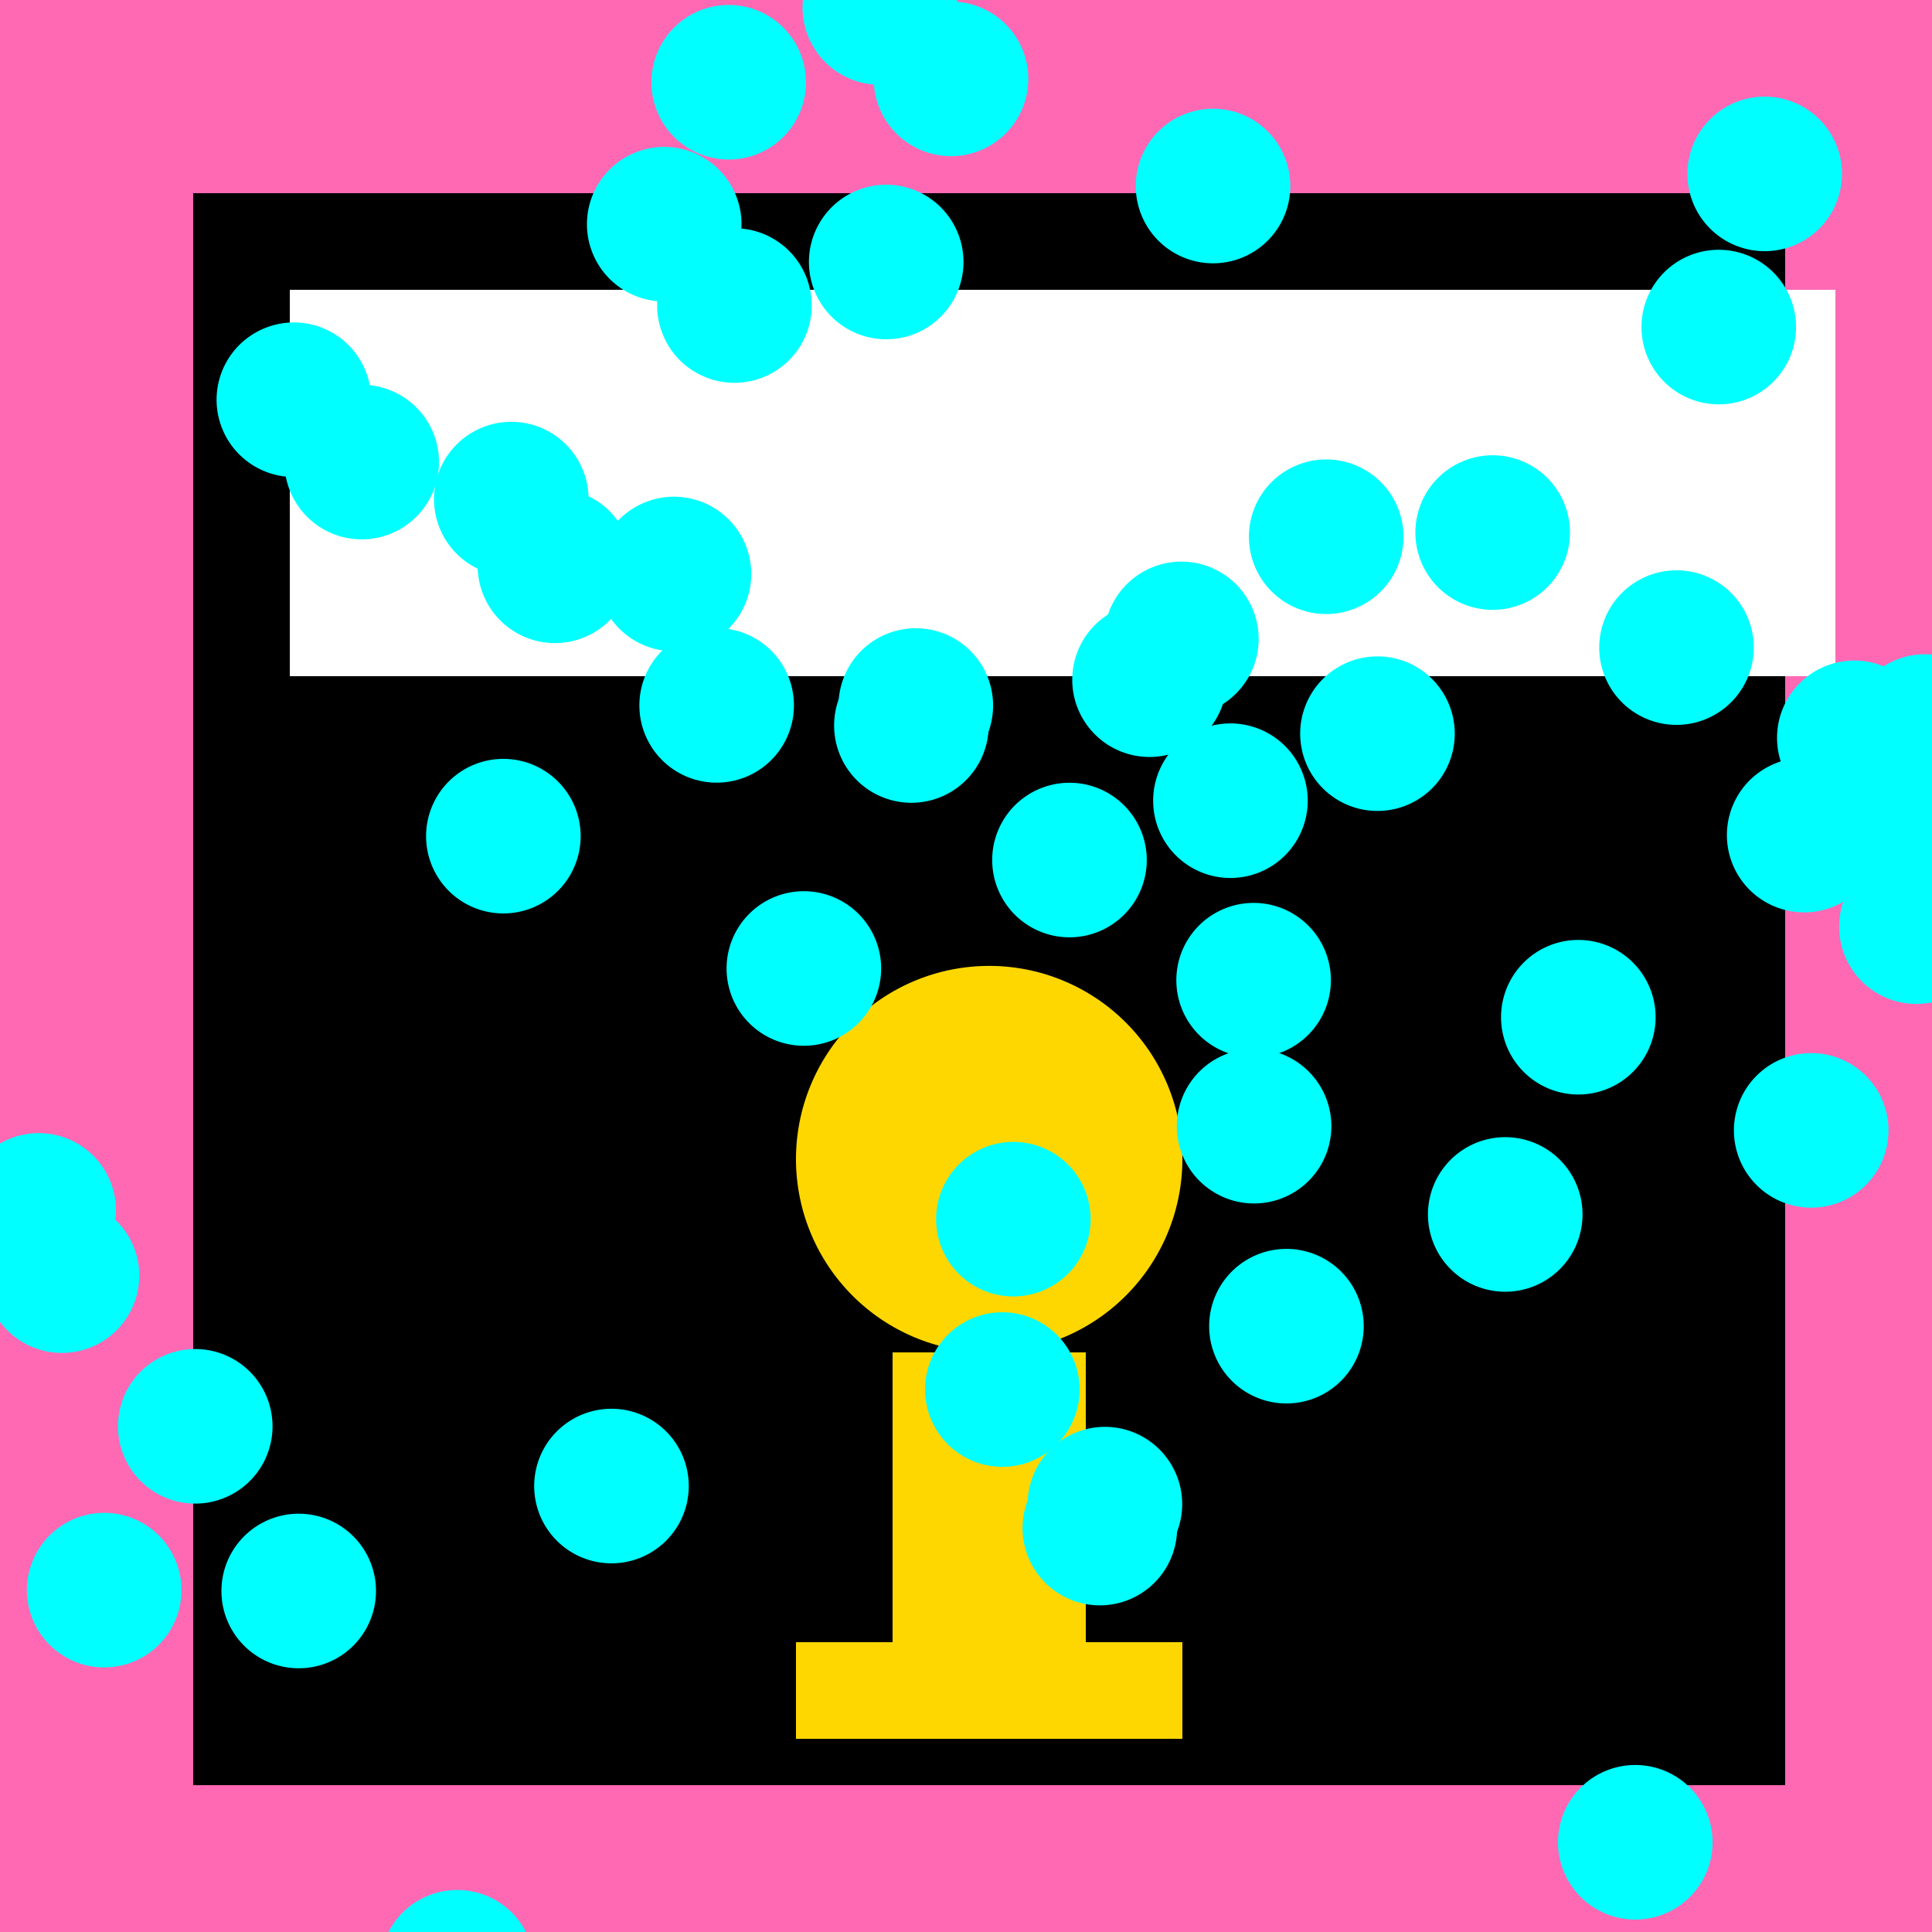 <!--

Generated by DrawGPT.
Free, open source, AI generated images in SVG, PNG, and HTML Canvas format.
https://drawgpt.ai

Created: 2023-09-26T20:52:40.439Z
Link: https://drawgpt.ai/prompt/61161/

-->
<svg xmlns="http://www.w3.org/2000/svg" xmlns:xlink="http://www.w3.org/1999/xlink" width="500" height="500"><defs/><g><rect fill="#FF69B4" stroke="none" x="0" y="0" width="512" height="512"/><rect fill="#000000" stroke="none" x="50" y="50" width="412" height="412"/><rect fill="#FFFFFF" stroke="none" x="75" y="75" width="100" height="100"/><rect fill="#FFFFFF" stroke="none" x="175" y="75" width="100" height="100"/><rect fill="#FFFFFF" stroke="none" x="275" y="75" width="100" height="100"/><rect fill="#FFFFFF" stroke="none" x="375" y="75" width="100" height="100"/><path fill="#FFD700" stroke="none" paint-order="stroke fill markers" d=" M 306 300 A 50 50 0 1 1 306 299.95"/><rect fill="#FFD700" stroke="none" x="231" y="350" width="50" height="100"/><rect fill="#FFD700" stroke="none" x="206" y="425" width="100" height="25"/><path fill="#00FFFF" stroke="none" paint-order="stroke fill markers" d=" M 333.934 48.153 A 20 20 0 1 1 333.934 48.133"/><path fill="#00FFFF" stroke="none" paint-order="stroke fill markers" d=" M 150.271 216.408 A 20 20 0 1 1 150.271 216.388"/><path fill="#00FFFF" stroke="none" paint-order="stroke fill markers" d=" M 344.555 291.463 A 20 20 0 1 1 344.555 291.443"/><path fill="#00FFFF" stroke="none" paint-order="stroke fill markers" d=" M 70.529 369.139 A 20 20 0 1 1 70.529 369.119"/><path fill="#00FFFF" stroke="none" paint-order="stroke fill markers" d=" M 194.423 148.562 A 20 20 0 1 1 194.423 148.542"/><path fill="#00FFFF" stroke="none" paint-order="stroke fill markers" d=" M 406.3 137.834 A 20 20 0 1 1 406.3 137.814"/><path fill="#00FFFF" stroke="none" paint-order="stroke fill markers" d=" M 352.929 343.223 A 20 20 0 1 1 352.929 343.203"/><path fill="#00FFFF" stroke="none" paint-order="stroke fill markers" d=" M 305.949 389.279 A 20 20 0 1 1 305.949 389.259"/><path fill="#00FFFF" stroke="none" paint-order="stroke fill markers" d=" M 191.903 58.03 A 20 20 0 1 1 191.903 58.01"/><path fill="#00FFFF" stroke="none" paint-order="stroke fill markers" d=" M 428.47 263.268 A 20 20 0 1 1 428.47 263.248"/><path fill="#00FFFF" stroke="none" paint-order="stroke fill markers" d=" M 97.306 411.758 A 20 20 0 1 1 97.306 411.738"/><path fill="#00FFFF" stroke="none" paint-order="stroke fill markers" d=" M 30.014 313.262 A 20 20 0 1 1 30.014 313.242"/><path fill="#00FFFF" stroke="none" paint-order="stroke fill markers" d=" M 228.04 250.655 A 20 20 0 1 1 228.04 250.635"/><path fill="#00FFFF" stroke="none" paint-order="stroke fill markers" d=" M 317.497 175.916 A 20 20 0 1 1 317.497 175.896"/><path fill="#00FFFF" stroke="none" paint-order="stroke fill markers" d=" M 208.585 21.296 A 20 20 0 1 1 208.585 21.276"/><path fill="#00FFFF" stroke="none" paint-order="stroke fill markers" d=" M 255.871 187.769 A 20 20 0 1 1 255.871 187.749"/><path fill="#00FFFF" stroke="none" paint-order="stroke fill markers" d=" M 363.197 137.92 A 20 20 0 1 1 363.196 137.9"/><path fill="#00FFFF" stroke="none" paint-order="stroke fill markers" d=" M 249.35 67.815 A 20 20 0 1 1 249.35 67.795"/><path fill="#00FFFF" stroke="none" paint-order="stroke fill markers" d=" M 515.967 239.828 A 20 20 0 1 1 515.967 239.808"/><path fill="#00FFFF" stroke="none" paint-order="stroke fill markers" d=" M 282.26 315.53 A 20 20 0 1 1 282.26 315.51"/><path fill="#00FFFF" stroke="none" paint-order="stroke fill markers" d=" M 509.563 214.823 A 20 20 0 1 1 509.563 214.803"/><path fill="#00FFFF" stroke="none" paint-order="stroke fill markers" d=" M 163.618 146.44 A 20 20 0 1 1 163.618 146.42"/><path fill="#00FFFF" stroke="none" paint-order="stroke fill markers" d=" M 499.9 190.96 A 20 20 0 1 1 499.9 190.94"/><path fill="#00FFFF" stroke="none" paint-order="stroke fill markers" d=" M 247.71 1.951 A 20 20 0 1 1 247.71 1.931"/><path fill="#00FFFF" stroke="none" paint-order="stroke fill markers" d=" M 304.635 395.477 A 20 20 0 1 1 304.635 395.457"/><path fill="#00FFFF" stroke="none" paint-order="stroke fill markers" d=" M 113.611 119.595 A 20 20 0 1 1 113.611 119.575"/><path fill="#00FFFF" stroke="none" paint-order="stroke fill markers" d=" M 443.211 476.789 A 20 20 0 1 1 443.211 476.769"/><path fill="#00FFFF" stroke="none" paint-order="stroke fill markers" d=" M 138.336 509.138 A 20 20 0 1 1 138.336 509.118"/><path fill="#00FFFF" stroke="none" paint-order="stroke fill markers" d=" M 296.781 222.588 A 20 20 0 1 1 296.781 222.568"/><path fill="#00FFFF" stroke="none" paint-order="stroke fill markers" d=" M 36.035 330.143 A 20 20 0 1 1 36.035 330.123"/><path fill="#00FFFF" stroke="none" paint-order="stroke fill markers" d=" M 279.408 359.626 A 20 20 0 1 1 279.408 359.606"/><path fill="#00FFFF" stroke="none" paint-order="stroke fill markers" d=" M 178.248 384.598 A 20 20 0 1 1 178.248 384.578"/><path fill="#00FFFF" stroke="none" paint-order="stroke fill markers" d=" M 476.704 45.015 A 20 20 0 1 1 476.704 44.995"/><path fill="#00FFFF" stroke="none" paint-order="stroke fill markers" d=" M 96.053 103.46 A 20 20 0 1 1 96.053 103.44"/><path fill="#00FFFF" stroke="none" paint-order="stroke fill markers" d=" M 152.323 129.179 A 20 20 0 1 1 152.323 129.159"/><path fill="#00FFFF" stroke="none" paint-order="stroke fill markers" d=" M 376.488 189.884 A 20 20 0 1 1 376.488 189.864"/><path fill="#00FFFF" stroke="none" paint-order="stroke fill markers" d=" M 409.555 314.309 A 20 20 0 1 1 409.555 314.289"/><path fill="#00FFFF" stroke="none" paint-order="stroke fill markers" d=" M 518.213 189.321 A 20 20 0 1 1 518.213 189.301"/><path fill="#00FFFF" stroke="none" paint-order="stroke fill markers" d=" M 205.471 182.562 A 20 20 0 1 1 205.471 182.542"/><path fill="#00FFFF" stroke="none" paint-order="stroke fill markers" d=" M 266.12 20.421 A 20 20 0 1 1 266.12 20.401"/><path fill="#00FFFF" stroke="none" paint-order="stroke fill markers" d=" M 325.741 165.359 A 20 20 0 1 1 325.741 165.339"/><path fill="#00FFFF" stroke="none" paint-order="stroke fill markers" d=" M 453.88 167.609 A 20 20 0 1 1 453.88 167.589"/><path fill="#00FFFF" stroke="none" paint-order="stroke fill markers" d=" M 344.435 253.682 A 20 20 0 1 1 344.435 253.662"/><path fill="#00FFFF" stroke="none" paint-order="stroke fill markers" d=" M 210.074 79.079 A 20 20 0 1 1 210.074 79.059"/><path fill="#00FFFF" stroke="none" paint-order="stroke fill markers" d=" M 486.921 216.134 A 20 20 0 1 1 486.921 216.114"/><path fill="#00FFFF" stroke="none" paint-order="stroke fill markers" d=" M 464.813 84.654 A 20 20 0 1 1 464.813 84.634"/><path fill="#00FFFF" stroke="none" paint-order="stroke fill markers" d=" M 338.437 207.231 A 20 20 0 1 1 338.437 207.211"/><path fill="#00FFFF" stroke="none" paint-order="stroke fill markers" d=" M 488.737 292.55 A 20 20 0 1 1 488.737 292.53"/><path fill="#00FFFF" stroke="none" paint-order="stroke fill markers" d=" M 257.011 182.603 A 20 20 0 1 1 257.011 182.583"/><path fill="#00FFFF" stroke="none" paint-order="stroke fill markers" d=" M 46.962 411.536 A 20 20 0 1 1 46.962 411.516"/></g></svg>